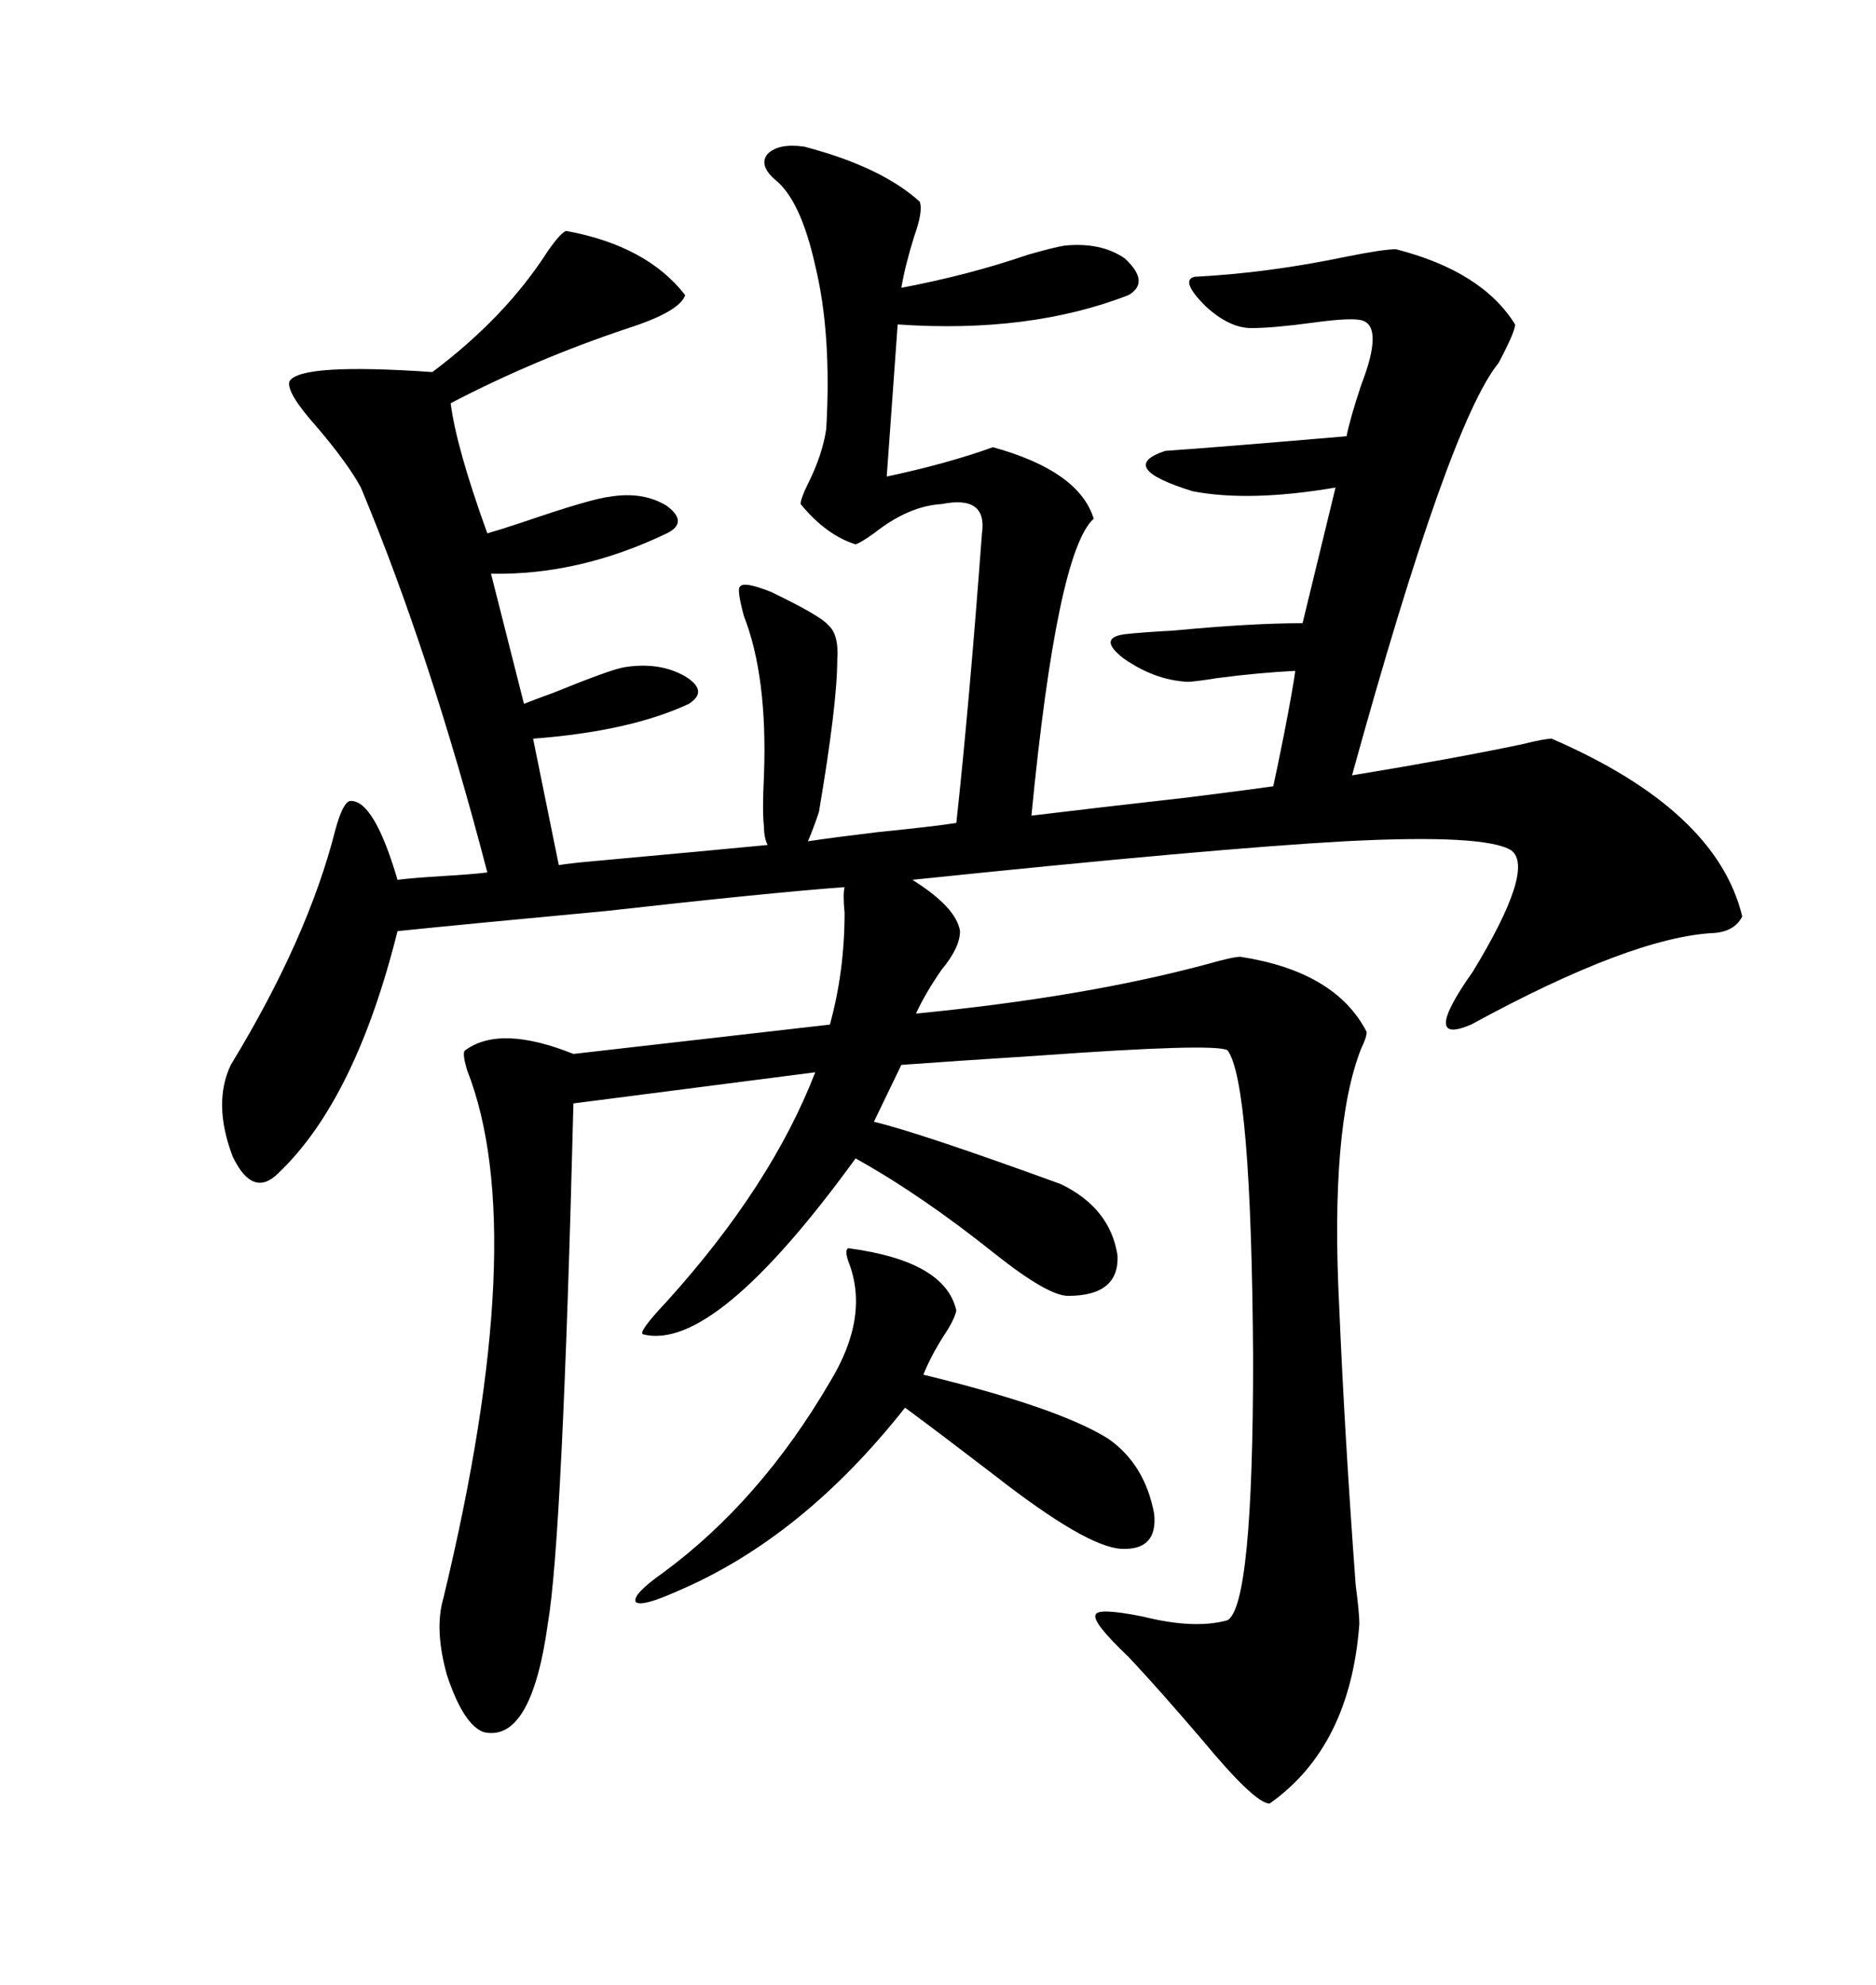 <svg xmlns="http://www.w3.org/2000/svg" xmlns:xlink="http://www.w3.org/1999/xlink" width="300" height="317.285"><path d="M123.34 94.63L123.34 94.63Q131.25 98.44 132.42 99.90L132.42 99.90Q134.18 101.37 133.89 105.47L133.89 105.47Q133.89 112.50 130.96 129.79L130.96 129.79Q130.08 132.42 129.20 134.47L129.20 134.47Q133.01 133.89 140.33 133.01L140.33 133.01Q149.12 132.13 152.93 131.54L152.93 131.54Q154.98 112.79 157.03 85.25L157.03 85.25Q157.91 79.10 150.59 80.57L150.59 80.57Q145.31 80.86 139.75 85.25L139.75 85.25Q137.70 86.72 136.82 87.01L136.82 87.01Q132.13 85.55 128.03 80.57L128.03 80.57Q128.03 79.69 129.20 77.34L129.20 77.34Q131.54 72.66 132.13 68.55L132.13 68.55Q133.01 53.32 130.37 42.48L130.37 42.48Q128.03 31.93 123.93 28.71L123.93 28.71Q121.29 26.37 122.75 24.61L122.75 24.61Q124.51 22.85 128.61 23.44L128.61 23.44Q140.92 26.66 147.07 32.23L147.07 32.23Q147.66 33.69 146.19 37.79L146.19 37.79Q144.73 42.48 144.14 46.00L144.14 46.00Q154.98 43.95 164.36 40.72L164.36 40.72Q168.46 39.55 170.21 39.26L170.21 39.26Q176.07 38.67 179.88 41.31L179.88 41.31Q183.98 45.12 180.47 47.17L180.47 47.17Q164.65 53.32 143.55 51.86L143.55 51.86L141.80 76.17Q151.46 74.12 158.79 71.48L158.79 71.48Q172.56 75.29 174.90 82.91L174.90 82.91Q169.04 88.18 164.94 130.37L164.94 130.37Q174.61 129.20 190.14 127.44L190.14 127.44Q199.51 126.27 203.61 125.68L203.61 125.68Q204.20 123.05 205.37 117.19L205.37 117.19Q206.84 109.57 207.13 107.23L207.13 107.23Q201.27 107.52 194.53 108.40L194.53 108.40Q191.02 108.98 189.84 108.98L189.84 108.98Q184.57 108.69 179.59 105.18L179.59 105.18Q175.49 101.95 179.88 101.37L179.88 101.37Q182.52 101.07 187.79 100.78L187.79 100.78Q200.10 99.61 208.30 99.61L208.30 99.61L213.57 77.93Q199.80 80.27 190.72 78.52L190.72 78.52Q178.42 74.71 186.33 72.07L186.33 72.07Q194.82 71.48 215.33 69.73L215.33 69.73Q215.92 66.80 217.68 61.52L217.68 61.52Q221.19 52.44 217.97 51.27L217.97 51.27Q216.50 50.68 210.06 51.56L210.06 51.56Q203.61 52.44 200.10 52.44L200.10 52.44Q196.58 52.44 192.77 48.93L192.77 48.93Q188.67 44.82 191.02 44.24L191.02 44.24Q202.73 43.65 215.33 41.02L215.33 41.02Q221.19 39.84 223.24 39.84L223.24 39.84Q237.01 43.36 242.29 51.86L242.29 51.86Q242.29 53.03 239.65 58.01L239.65 58.01Q231.74 67.68 216.21 123.93L216.21 123.93Q232.32 121.29 243.46 118.95L243.46 118.95Q246.97 118.07 248.14 118.07L248.14 118.07Q274.51 129.49 278.61 146.48L278.61 146.48Q277.44 148.83 274.22 149.12L274.22 149.12Q261.04 149.71 235.25 163.77L235.25 163.77Q227.05 167.29 235.55 155.27L235.55 155.27Q245.51 138.87 241.70 135.94L241.70 135.94Q237.60 133.30 215.04 134.47L215.04 134.47Q193.95 135.64 145.90 140.63L145.90 140.63Q152.93 145.02 153.52 148.83L153.52 148.83Q153.52 151.46 150.59 154.98L150.59 154.98Q147.95 158.79 146.48 162.01L146.48 162.01Q173.44 159.38 193.07 154.10L193.07 154.10Q197.17 152.93 198.34 152.93L198.34 152.93Q213.57 155.27 218.55 164.94L218.55 164.94Q218.55 165.82 217.68 167.58L217.68 167.58Q212.70 180.18 214.16 208.89L214.16 208.89Q215.04 229.69 216.80 253.42L216.80 253.42Q217.38 257.81 217.38 259.57L217.38 259.57Q215.92 279.20 203.03 288.28L203.03 288.28Q200.68 288.28 192.19 278.03L192.19 278.03Q185.16 269.82 180.47 264.84L180.47 264.84Q174.61 259.28 175.20 258.11L175.20 258.11Q175.49 256.93 182.81 258.40L182.81 258.40Q191.02 260.45 196.29 258.98L196.29 258.98Q200.39 256.64 200.39 217.09L200.39 217.09Q200.10 172.85 196.29 167.87L196.29 167.87Q194.24 166.70 165.82 168.75L165.82 168.75Q152.05 169.63 144.14 170.21L144.14 170.21L139.75 179.30Q147.07 181.05 169.63 189.26L169.63 189.26Q177.54 193.07 178.71 200.68L178.71 200.68Q179.00 207.13 170.80 207.13L170.80 207.13Q167.58 207.13 159.08 200.39L159.08 200.39Q147.36 191.02 136.82 185.16L136.82 185.16Q114.26 216.21 102.83 213.28L102.83 213.28Q101.95 212.99 106.64 208.01L106.64 208.01Q123.34 189.55 130.37 171.39L130.37 171.39L91.70 176.37Q89.94 246.09 87.60 259.57L87.60 259.57Q84.96 278.61 77.34 276.86L77.34 276.86Q74.12 275.68 71.48 267.77L71.48 267.77Q69.43 260.45 70.90 255.47L70.90 255.47Q84.96 197.17 74.71 171.09L74.71 171.09Q73.83 168.16 74.41 167.87L74.41 167.87Q79.98 163.77 91.70 168.46L91.70 168.46L132.71 163.77Q135.06 155.27 135.06 145.90L135.06 145.90Q134.77 142.97 135.06 141.80L135.06 141.80Q123.05 142.68 96.97 145.61L96.97 145.61Q75 147.66 63.57 148.83L63.57 148.83Q56.84 175.78 44.53 187.50L44.53 187.50Q40.43 191.60 37.21 184.86L37.21 184.86Q33.98 176.37 36.91 170.21L36.91 170.21Q49.22 150 53.61 132.71L53.61 132.71Q54.79 128.32 55.96 128.03L55.96 128.03Q59.77 127.73 63.57 140.63L63.57 140.63Q65.92 140.33 70.61 140.04L70.61 140.04Q75.59 139.75 77.93 139.45L77.93 139.45Q68.85 104.59 57.71 77.93L57.71 77.93Q55.66 74.12 50.68 68.26L50.68 68.26Q45.70 62.70 46.29 60.94L46.29 60.94Q48.05 58.01 69.14 59.47L69.14 59.47Q80.86 50.68 87.60 40.14L87.60 40.14Q89.65 37.21 90.53 36.91L90.53 36.91Q103.42 39.26 109.57 47.17L109.57 47.17Q108.69 49.80 100.49 52.44L100.49 52.44Q85.55 57.42 72.07 64.45L72.07 64.45Q72.95 71.48 77.93 85.25L77.93 85.25Q79.98 84.67 83.50 83.50L83.50 83.50Q94.63 79.69 97.56 79.39L97.56 79.39Q102.83 78.52 106.64 80.86L106.64 80.86Q110.16 83.50 106.64 85.25L106.64 85.25Q92.58 91.99 78.52 91.70L78.52 91.70L83.79 112.50Q85.25 111.91 88.48 110.74L88.48 110.74Q97.85 106.93 99.90 106.64L99.90 106.64Q105.47 105.76 109.57 108.11L109.57 108.11Q113.38 110.45 110.16 112.50L110.16 112.50Q100.78 116.89 85.25 118.07L85.25 118.07L89.36 138.28Q91.11 137.99 94.34 137.70L94.34 137.70Q113.67 135.94 122.75 135.06L122.75 135.06Q122.17 133.89 122.17 132.13L122.17 132.13Q121.88 129.79 122.17 123.93L122.17 123.93Q122.75 108.11 118.95 98.44L118.95 98.44Q117.77 94.04 118.36 93.75L118.36 93.75Q118.95 92.87 123.34 94.63ZM135.64 199.51L135.64 199.51Q151.17 201.56 152.93 209.47L152.93 209.47Q152.64 210.94 150.88 213.57L150.88 213.57Q148.83 216.80 147.66 219.73L147.66 219.73Q169.34 225 177.25 229.98L177.25 229.98Q183.11 234.08 184.57 241.99L184.57 241.99Q185.16 247.85 179.30 247.56L179.30 247.56Q173.73 247.27 159.08 235.84L159.08 235.84Q150.29 229.10 144.73 225L144.73 225Q128.32 245.80 108.40 254.30L108.40 254.30Q102.54 256.93 101.66 256.05L101.66 256.05Q101.07 254.88 106.05 251.37L106.05 251.37Q121.58 239.94 132.71 220.90L132.71 220.90Q139.16 210.35 135.64 201.56L135.64 201.56Q135.06 199.80 135.64 199.51Z"/></svg>